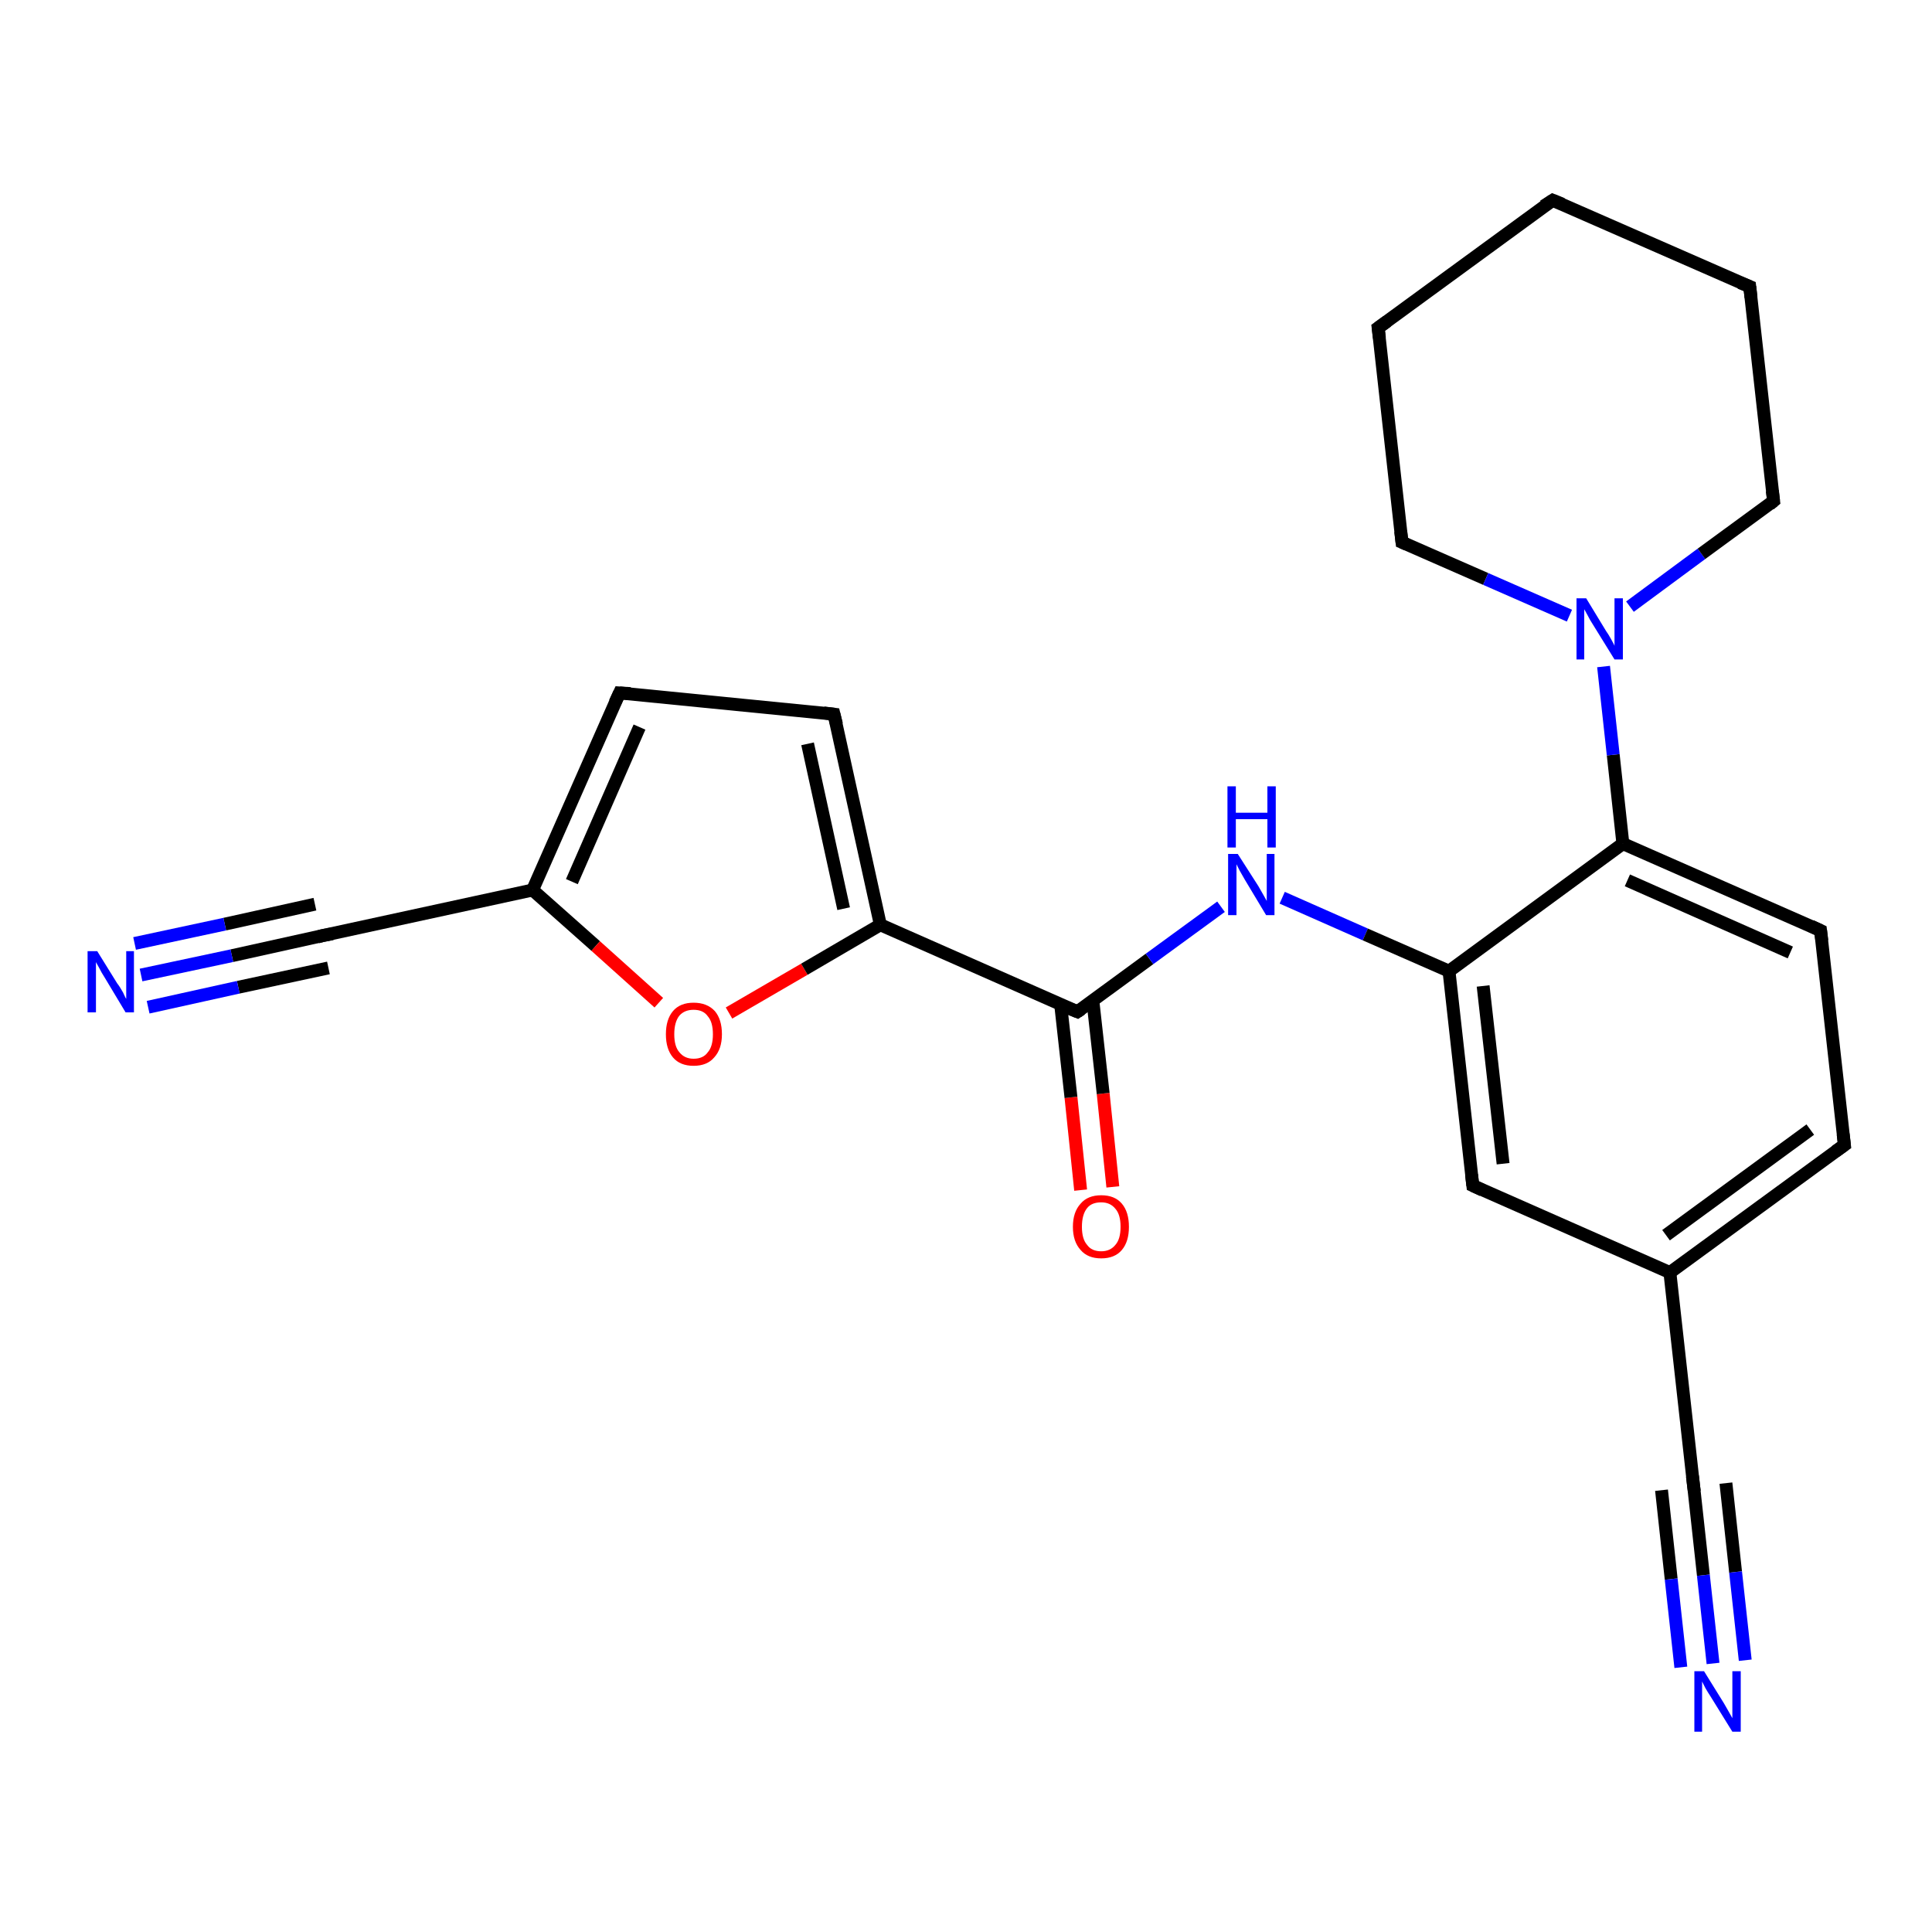 <?xml version='1.0' encoding='iso-8859-1'?>
<svg version='1.1' baseProfile='full'
              xmlns='http://www.w3.org/2000/svg'
                      xmlns:rdkit='http://www.rdkit.org/xml'
                      xmlns:xlink='http://www.w3.org/1999/xlink'
                  xml:space='preserve'
width='300px' height='300px' viewBox='0 0 300 300'>
<!-- END OF HEADER -->
<rect style='opacity:1.0;fill:#FFFFFF;stroke:none' width='300.0' height='300.0' x='0.0' y='0.0'> </rect>
<path class='bond-0 atom-0 atom-1' d='M 167.8,184.8 L 166.3,170.4' style='fill:none;fill-rule:evenodd;stroke:#FF0000;stroke-width:2.0px;stroke-linecap:butt;stroke-linejoin:miter;stroke-opacity:1' />
<path class='bond-0 atom-0 atom-1' d='M 166.3,170.4 L 164.7,156.0' style='fill:none;fill-rule:evenodd;stroke:#000000;stroke-width:2.0px;stroke-linecap:butt;stroke-linejoin:miter;stroke-opacity:1' />
<path class='bond-0 atom-0 atom-1' d='M 172.8,184.3 L 171.3,169.8' style='fill:none;fill-rule:evenodd;stroke:#FF0000;stroke-width:2.0px;stroke-linecap:butt;stroke-linejoin:miter;stroke-opacity:1' />
<path class='bond-0 atom-0 atom-1' d='M 171.3,169.8 L 169.7,155.4' style='fill:none;fill-rule:evenodd;stroke:#000000;stroke-width:2.0px;stroke-linecap:butt;stroke-linejoin:miter;stroke-opacity:1' />
<path class='bond-1 atom-1 atom-2' d='M 167.3,157.1 L 178.5,148.9' style='fill:none;fill-rule:evenodd;stroke:#000000;stroke-width:2.0px;stroke-linecap:butt;stroke-linejoin:miter;stroke-opacity:1' />
<path class='bond-1 atom-1 atom-2' d='M 178.5,148.9 L 189.6,140.8' style='fill:none;fill-rule:evenodd;stroke:#0000FF;stroke-width:2.0px;stroke-linecap:butt;stroke-linejoin:miter;stroke-opacity:1' />
<path class='bond-2 atom-2 atom-3' d='M 199.1,139.4 L 212.0,145.1' style='fill:none;fill-rule:evenodd;stroke:#0000FF;stroke-width:2.0px;stroke-linecap:butt;stroke-linejoin:miter;stroke-opacity:1' />
<path class='bond-2 atom-2 atom-3' d='M 212.0,145.1 L 225.0,150.8' style='fill:none;fill-rule:evenodd;stroke:#000000;stroke-width:2.0px;stroke-linecap:butt;stroke-linejoin:miter;stroke-opacity:1' />
<path class='bond-3 atom-3 atom-4' d='M 225.0,150.8 L 228.7,184.1' style='fill:none;fill-rule:evenodd;stroke:#000000;stroke-width:2.0px;stroke-linecap:butt;stroke-linejoin:miter;stroke-opacity:1' />
<path class='bond-3 atom-3 atom-4' d='M 230.3,153.1 L 233.4,180.7' style='fill:none;fill-rule:evenodd;stroke:#000000;stroke-width:2.0px;stroke-linecap:butt;stroke-linejoin:miter;stroke-opacity:1' />
<path class='bond-4 atom-4 atom-5' d='M 228.7,184.1 L 259.3,197.6' style='fill:none;fill-rule:evenodd;stroke:#000000;stroke-width:2.0px;stroke-linecap:butt;stroke-linejoin:miter;stroke-opacity:1' />
<path class='bond-5 atom-5 atom-6' d='M 259.3,197.6 L 286.4,177.8' style='fill:none;fill-rule:evenodd;stroke:#000000;stroke-width:2.0px;stroke-linecap:butt;stroke-linejoin:miter;stroke-opacity:1' />
<path class='bond-5 atom-5 atom-6' d='M 258.7,191.8 L 281.1,175.4' style='fill:none;fill-rule:evenodd;stroke:#000000;stroke-width:2.0px;stroke-linecap:butt;stroke-linejoin:miter;stroke-opacity:1' />
<path class='bond-6 atom-6 atom-7' d='M 286.4,177.8 L 282.7,144.5' style='fill:none;fill-rule:evenodd;stroke:#000000;stroke-width:2.0px;stroke-linecap:butt;stroke-linejoin:miter;stroke-opacity:1' />
<path class='bond-7 atom-7 atom-8' d='M 282.7,144.5 L 252.0,131.0' style='fill:none;fill-rule:evenodd;stroke:#000000;stroke-width:2.0px;stroke-linecap:butt;stroke-linejoin:miter;stroke-opacity:1' />
<path class='bond-7 atom-7 atom-8' d='M 278.0,147.9 L 252.7,136.7' style='fill:none;fill-rule:evenodd;stroke:#000000;stroke-width:2.0px;stroke-linecap:butt;stroke-linejoin:miter;stroke-opacity:1' />
<path class='bond-8 atom-8 atom-9' d='M 252.0,131.0 L 250.5,117.2' style='fill:none;fill-rule:evenodd;stroke:#000000;stroke-width:2.0px;stroke-linecap:butt;stroke-linejoin:miter;stroke-opacity:1' />
<path class='bond-8 atom-8 atom-9' d='M 250.5,117.2 L 249.0,103.5' style='fill:none;fill-rule:evenodd;stroke:#0000FF;stroke-width:2.0px;stroke-linecap:butt;stroke-linejoin:miter;stroke-opacity:1' />
<path class='bond-9 atom-9 atom-10' d='M 253.1,94.2 L 264.2,86.0' style='fill:none;fill-rule:evenodd;stroke:#0000FF;stroke-width:2.0px;stroke-linecap:butt;stroke-linejoin:miter;stroke-opacity:1' />
<path class='bond-9 atom-9 atom-10' d='M 264.2,86.0 L 275.4,77.8' style='fill:none;fill-rule:evenodd;stroke:#000000;stroke-width:2.0px;stroke-linecap:butt;stroke-linejoin:miter;stroke-opacity:1' />
<path class='bond-10 atom-10 atom-11' d='M 275.4,77.8 L 271.7,44.5' style='fill:none;fill-rule:evenodd;stroke:#000000;stroke-width:2.0px;stroke-linecap:butt;stroke-linejoin:miter;stroke-opacity:1' />
<path class='bond-11 atom-11 atom-12' d='M 271.7,44.5 L 241.1,31.1' style='fill:none;fill-rule:evenodd;stroke:#000000;stroke-width:2.0px;stroke-linecap:butt;stroke-linejoin:miter;stroke-opacity:1' />
<path class='bond-12 atom-12 atom-13' d='M 241.1,31.1 L 214.0,50.9' style='fill:none;fill-rule:evenodd;stroke:#000000;stroke-width:2.0px;stroke-linecap:butt;stroke-linejoin:miter;stroke-opacity:1' />
<path class='bond-13 atom-13 atom-14' d='M 214.0,50.9 L 217.7,84.2' style='fill:none;fill-rule:evenodd;stroke:#000000;stroke-width:2.0px;stroke-linecap:butt;stroke-linejoin:miter;stroke-opacity:1' />
<path class='bond-14 atom-5 atom-15' d='M 259.3,197.6 L 263.0,230.9' style='fill:none;fill-rule:evenodd;stroke:#000000;stroke-width:2.0px;stroke-linecap:butt;stroke-linejoin:miter;stroke-opacity:1' />
<path class='bond-15 atom-15 atom-16' d='M 263.0,230.9 L 264.5,244.6' style='fill:none;fill-rule:evenodd;stroke:#000000;stroke-width:2.0px;stroke-linecap:butt;stroke-linejoin:miter;stroke-opacity:1' />
<path class='bond-15 atom-15 atom-16' d='M 264.5,244.6 L 266.0,258.3' style='fill:none;fill-rule:evenodd;stroke:#0000FF;stroke-width:2.0px;stroke-linecap:butt;stroke-linejoin:miter;stroke-opacity:1' />
<path class='bond-15 atom-15 atom-16' d='M 268.0,230.3 L 269.5,244.1' style='fill:none;fill-rule:evenodd;stroke:#000000;stroke-width:2.0px;stroke-linecap:butt;stroke-linejoin:miter;stroke-opacity:1' />
<path class='bond-15 atom-15 atom-16' d='M 269.5,244.1 L 271.0,257.8' style='fill:none;fill-rule:evenodd;stroke:#0000FF;stroke-width:2.0px;stroke-linecap:butt;stroke-linejoin:miter;stroke-opacity:1' />
<path class='bond-15 atom-15 atom-16' d='M 258.0,231.4 L 259.5,245.2' style='fill:none;fill-rule:evenodd;stroke:#000000;stroke-width:2.0px;stroke-linecap:butt;stroke-linejoin:miter;stroke-opacity:1' />
<path class='bond-15 atom-15 atom-16' d='M 259.5,245.2 L 261.0,258.9' style='fill:none;fill-rule:evenodd;stroke:#0000FF;stroke-width:2.0px;stroke-linecap:butt;stroke-linejoin:miter;stroke-opacity:1' />
<path class='bond-16 atom-1 atom-17' d='M 167.3,157.1 L 136.7,143.6' style='fill:none;fill-rule:evenodd;stroke:#000000;stroke-width:2.0px;stroke-linecap:butt;stroke-linejoin:miter;stroke-opacity:1' />
<path class='bond-17 atom-17 atom-18' d='M 136.7,143.6 L 129.5,110.9' style='fill:none;fill-rule:evenodd;stroke:#000000;stroke-width:2.0px;stroke-linecap:butt;stroke-linejoin:miter;stroke-opacity:1' />
<path class='bond-17 atom-17 atom-18' d='M 131.0,141.1 L 125.4,115.5' style='fill:none;fill-rule:evenodd;stroke:#000000;stroke-width:2.0px;stroke-linecap:butt;stroke-linejoin:miter;stroke-opacity:1' />
<path class='bond-18 atom-18 atom-19' d='M 129.5,110.9 L 96.2,107.6' style='fill:none;fill-rule:evenodd;stroke:#000000;stroke-width:2.0px;stroke-linecap:butt;stroke-linejoin:miter;stroke-opacity:1' />
<path class='bond-19 atom-19 atom-20' d='M 96.2,107.6 L 82.7,138.2' style='fill:none;fill-rule:evenodd;stroke:#000000;stroke-width:2.0px;stroke-linecap:butt;stroke-linejoin:miter;stroke-opacity:1' />
<path class='bond-19 atom-19 atom-20' d='M 99.3,112.9 L 88.8,136.9' style='fill:none;fill-rule:evenodd;stroke:#000000;stroke-width:2.0px;stroke-linecap:butt;stroke-linejoin:miter;stroke-opacity:1' />
<path class='bond-20 atom-20 atom-21' d='M 82.7,138.2 L 92.5,146.9' style='fill:none;fill-rule:evenodd;stroke:#000000;stroke-width:2.0px;stroke-linecap:butt;stroke-linejoin:miter;stroke-opacity:1' />
<path class='bond-20 atom-20 atom-21' d='M 92.5,146.9 L 102.3,155.7' style='fill:none;fill-rule:evenodd;stroke:#FF0000;stroke-width:2.0px;stroke-linecap:butt;stroke-linejoin:miter;stroke-opacity:1' />
<path class='bond-21 atom-20 atom-22' d='M 82.7,138.2 L 50.0,145.3' style='fill:none;fill-rule:evenodd;stroke:#000000;stroke-width:2.0px;stroke-linecap:butt;stroke-linejoin:miter;stroke-opacity:1' />
<path class='bond-22 atom-22 atom-23' d='M 50.0,145.3 L 36.0,148.4' style='fill:none;fill-rule:evenodd;stroke:#000000;stroke-width:2.0px;stroke-linecap:butt;stroke-linejoin:miter;stroke-opacity:1' />
<path class='bond-22 atom-22 atom-23' d='M 36.0,148.4 L 21.9,151.4' style='fill:none;fill-rule:evenodd;stroke:#0000FF;stroke-width:2.0px;stroke-linecap:butt;stroke-linejoin:miter;stroke-opacity:1' />
<path class='bond-22 atom-22 atom-23' d='M 51.0,150.3 L 37.0,153.3' style='fill:none;fill-rule:evenodd;stroke:#000000;stroke-width:2.0px;stroke-linecap:butt;stroke-linejoin:miter;stroke-opacity:1' />
<path class='bond-22 atom-22 atom-23' d='M 37.0,153.3 L 23.0,156.4' style='fill:none;fill-rule:evenodd;stroke:#0000FF;stroke-width:2.0px;stroke-linecap:butt;stroke-linejoin:miter;stroke-opacity:1' />
<path class='bond-22 atom-22 atom-23' d='M 48.9,140.4 L 34.9,143.5' style='fill:none;fill-rule:evenodd;stroke:#000000;stroke-width:2.0px;stroke-linecap:butt;stroke-linejoin:miter;stroke-opacity:1' />
<path class='bond-22 atom-22 atom-23' d='M 34.9,143.5 L 20.9,146.5' style='fill:none;fill-rule:evenodd;stroke:#0000FF;stroke-width:2.0px;stroke-linecap:butt;stroke-linejoin:miter;stroke-opacity:1' />
<path class='bond-23 atom-8 atom-3' d='M 252.0,131.0 L 225.0,150.8' style='fill:none;fill-rule:evenodd;stroke:#000000;stroke-width:2.0px;stroke-linecap:butt;stroke-linejoin:miter;stroke-opacity:1' />
<path class='bond-24 atom-14 atom-9' d='M 217.7,84.2 L 230.7,89.9' style='fill:none;fill-rule:evenodd;stroke:#000000;stroke-width:2.0px;stroke-linecap:butt;stroke-linejoin:miter;stroke-opacity:1' />
<path class='bond-24 atom-14 atom-9' d='M 230.7,89.9 L 243.7,95.6' style='fill:none;fill-rule:evenodd;stroke:#0000FF;stroke-width:2.0px;stroke-linecap:butt;stroke-linejoin:miter;stroke-opacity:1' />
<path class='bond-25 atom-21 atom-17' d='M 113.2,157.3 L 124.9,150.5' style='fill:none;fill-rule:evenodd;stroke:#FF0000;stroke-width:2.0px;stroke-linecap:butt;stroke-linejoin:miter;stroke-opacity:1' />
<path class='bond-25 atom-21 atom-17' d='M 124.9,150.5 L 136.7,143.6' style='fill:none;fill-rule:evenodd;stroke:#000000;stroke-width:2.0px;stroke-linecap:butt;stroke-linejoin:miter;stroke-opacity:1' />
<path d='M 167.9,156.7 L 167.3,157.1 L 165.8,156.5' style='fill:none;stroke:#000000;stroke-width:2.0px;stroke-linecap:butt;stroke-linejoin:miter;stroke-opacity:1;' />
<path d='M 228.5,182.4 L 228.7,184.1 L 230.2,184.8' style='fill:none;stroke:#000000;stroke-width:2.0px;stroke-linecap:butt;stroke-linejoin:miter;stroke-opacity:1;' />
<path d='M 285.0,178.8 L 286.4,177.8 L 286.2,176.1' style='fill:none;stroke:#000000;stroke-width:2.0px;stroke-linecap:butt;stroke-linejoin:miter;stroke-opacity:1;' />
<path d='M 282.9,146.1 L 282.7,144.5 L 281.2,143.8' style='fill:none;stroke:#000000;stroke-width:2.0px;stroke-linecap:butt;stroke-linejoin:miter;stroke-opacity:1;' />
<path d='M 274.8,78.3 L 275.4,77.8 L 275.2,76.2' style='fill:none;stroke:#000000;stroke-width:2.0px;stroke-linecap:butt;stroke-linejoin:miter;stroke-opacity:1;' />
<path d='M 271.9,46.2 L 271.7,44.5 L 270.2,43.9' style='fill:none;stroke:#000000;stroke-width:2.0px;stroke-linecap:butt;stroke-linejoin:miter;stroke-opacity:1;' />
<path d='M 242.6,31.7 L 241.1,31.1 L 239.7,32.0' style='fill:none;stroke:#000000;stroke-width:2.0px;stroke-linecap:butt;stroke-linejoin:miter;stroke-opacity:1;' />
<path d='M 215.4,49.9 L 214.0,50.9 L 214.2,52.5' style='fill:none;stroke:#000000;stroke-width:2.0px;stroke-linecap:butt;stroke-linejoin:miter;stroke-opacity:1;' />
<path d='M 217.5,82.5 L 217.7,84.2 L 218.4,84.5' style='fill:none;stroke:#000000;stroke-width:2.0px;stroke-linecap:butt;stroke-linejoin:miter;stroke-opacity:1;' />
<path d='M 262.8,229.2 L 263.0,230.9 L 263.1,231.6' style='fill:none;stroke:#000000;stroke-width:2.0px;stroke-linecap:butt;stroke-linejoin:miter;stroke-opacity:1;' />
<path d='M 129.9,112.5 L 129.5,110.9 L 127.9,110.7' style='fill:none;stroke:#000000;stroke-width:2.0px;stroke-linecap:butt;stroke-linejoin:miter;stroke-opacity:1;' />
<path d='M 97.9,107.7 L 96.2,107.6 L 95.5,109.1' style='fill:none;stroke:#000000;stroke-width:2.0px;stroke-linecap:butt;stroke-linejoin:miter;stroke-opacity:1;' />
<path d='M 51.6,145.0 L 50.0,145.3 L 49.3,145.5' style='fill:none;stroke:#000000;stroke-width:2.0px;stroke-linecap:butt;stroke-linejoin:miter;stroke-opacity:1;' />
<path class='atom-0' d='M 166.6 190.5
Q 166.6 188.2, 167.8 186.9
Q 168.9 185.6, 171.0 185.6
Q 173.1 185.6, 174.2 186.9
Q 175.3 188.2, 175.3 190.5
Q 175.3 192.8, 174.2 194.1
Q 173.1 195.4, 171.0 195.4
Q 168.9 195.4, 167.8 194.1
Q 166.6 192.8, 166.6 190.5
M 171.0 194.3
Q 172.4 194.3, 173.2 193.3
Q 174.0 192.4, 174.0 190.5
Q 174.0 188.6, 173.2 187.7
Q 172.4 186.7, 171.0 186.7
Q 169.5 186.7, 168.8 187.6
Q 168.0 188.6, 168.0 190.5
Q 168.0 192.4, 168.8 193.3
Q 169.5 194.3, 171.0 194.3
' fill='#FF0000'/>
<path class='atom-2' d='M 192.2 132.6
L 195.4 137.6
Q 195.7 138.1, 196.2 139.0
Q 196.7 139.9, 196.7 139.9
L 196.7 132.6
L 197.9 132.6
L 197.9 142.1
L 196.6 142.1
L 193.3 136.6
Q 192.9 135.9, 192.5 135.2
Q 192.1 134.4, 192.0 134.2
L 192.0 142.1
L 190.7 142.1
L 190.7 132.6
L 192.2 132.6
' fill='#0000FF'/>
<path class='atom-2' d='M 190.6 122.1
L 191.9 122.1
L 191.9 126.2
L 196.8 126.2
L 196.8 122.1
L 198.1 122.1
L 198.1 131.6
L 196.8 131.6
L 196.8 127.2
L 191.9 127.2
L 191.9 131.6
L 190.6 131.6
L 190.6 122.1
' fill='#0000FF'/>
<path class='atom-9' d='M 246.3 92.9
L 249.4 98.0
Q 249.7 98.4, 250.2 99.3
Q 250.7 100.2, 250.7 100.3
L 250.7 92.9
L 252.0 92.9
L 252.0 102.4
L 250.7 102.4
L 247.3 96.9
Q 246.9 96.3, 246.5 95.5
Q 246.1 94.8, 246.0 94.6
L 246.0 102.4
L 244.8 102.4
L 244.8 92.9
L 246.3 92.9
' fill='#0000FF'/>
<path class='atom-16' d='M 264.6 259.5
L 267.7 264.5
Q 268.0 265.0, 268.5 265.9
Q 269.0 266.8, 269.0 266.8
L 269.0 259.5
L 270.3 259.5
L 270.3 268.9
L 269.0 268.9
L 265.6 263.4
Q 265.2 262.8, 264.8 262.1
Q 264.4 261.3, 264.3 261.1
L 264.3 268.9
L 263.1 268.9
L 263.1 259.5
L 264.6 259.5
' fill='#0000FF'/>
<path class='atom-21' d='M 103.4 160.6
Q 103.4 158.3, 104.5 157.0
Q 105.6 155.7, 107.7 155.7
Q 109.8 155.7, 111.0 157.0
Q 112.1 158.3, 112.1 160.6
Q 112.1 162.9, 110.9 164.2
Q 109.8 165.5, 107.7 165.5
Q 105.6 165.5, 104.5 164.2
Q 103.4 162.9, 103.4 160.6
M 107.7 164.4
Q 109.2 164.4, 109.9 163.4
Q 110.7 162.5, 110.7 160.6
Q 110.7 158.7, 109.9 157.8
Q 109.2 156.8, 107.7 156.8
Q 106.3 156.8, 105.5 157.7
Q 104.7 158.7, 104.7 160.6
Q 104.7 162.5, 105.5 163.4
Q 106.3 164.4, 107.7 164.4
' fill='#FF0000'/>
<path class='atom-23' d='M 15.1 147.7
L 18.2 152.7
Q 18.6 153.2, 19.1 154.1
Q 19.5 155.0, 19.6 155.1
L 19.6 147.7
L 20.8 147.7
L 20.8 157.2
L 19.5 157.2
L 16.2 151.7
Q 15.8 151.1, 15.4 150.3
Q 15.0 149.6, 14.9 149.4
L 14.9 157.2
L 13.6 157.2
L 13.6 147.7
L 15.1 147.7
' fill='#0000FF'/>
</svg>
